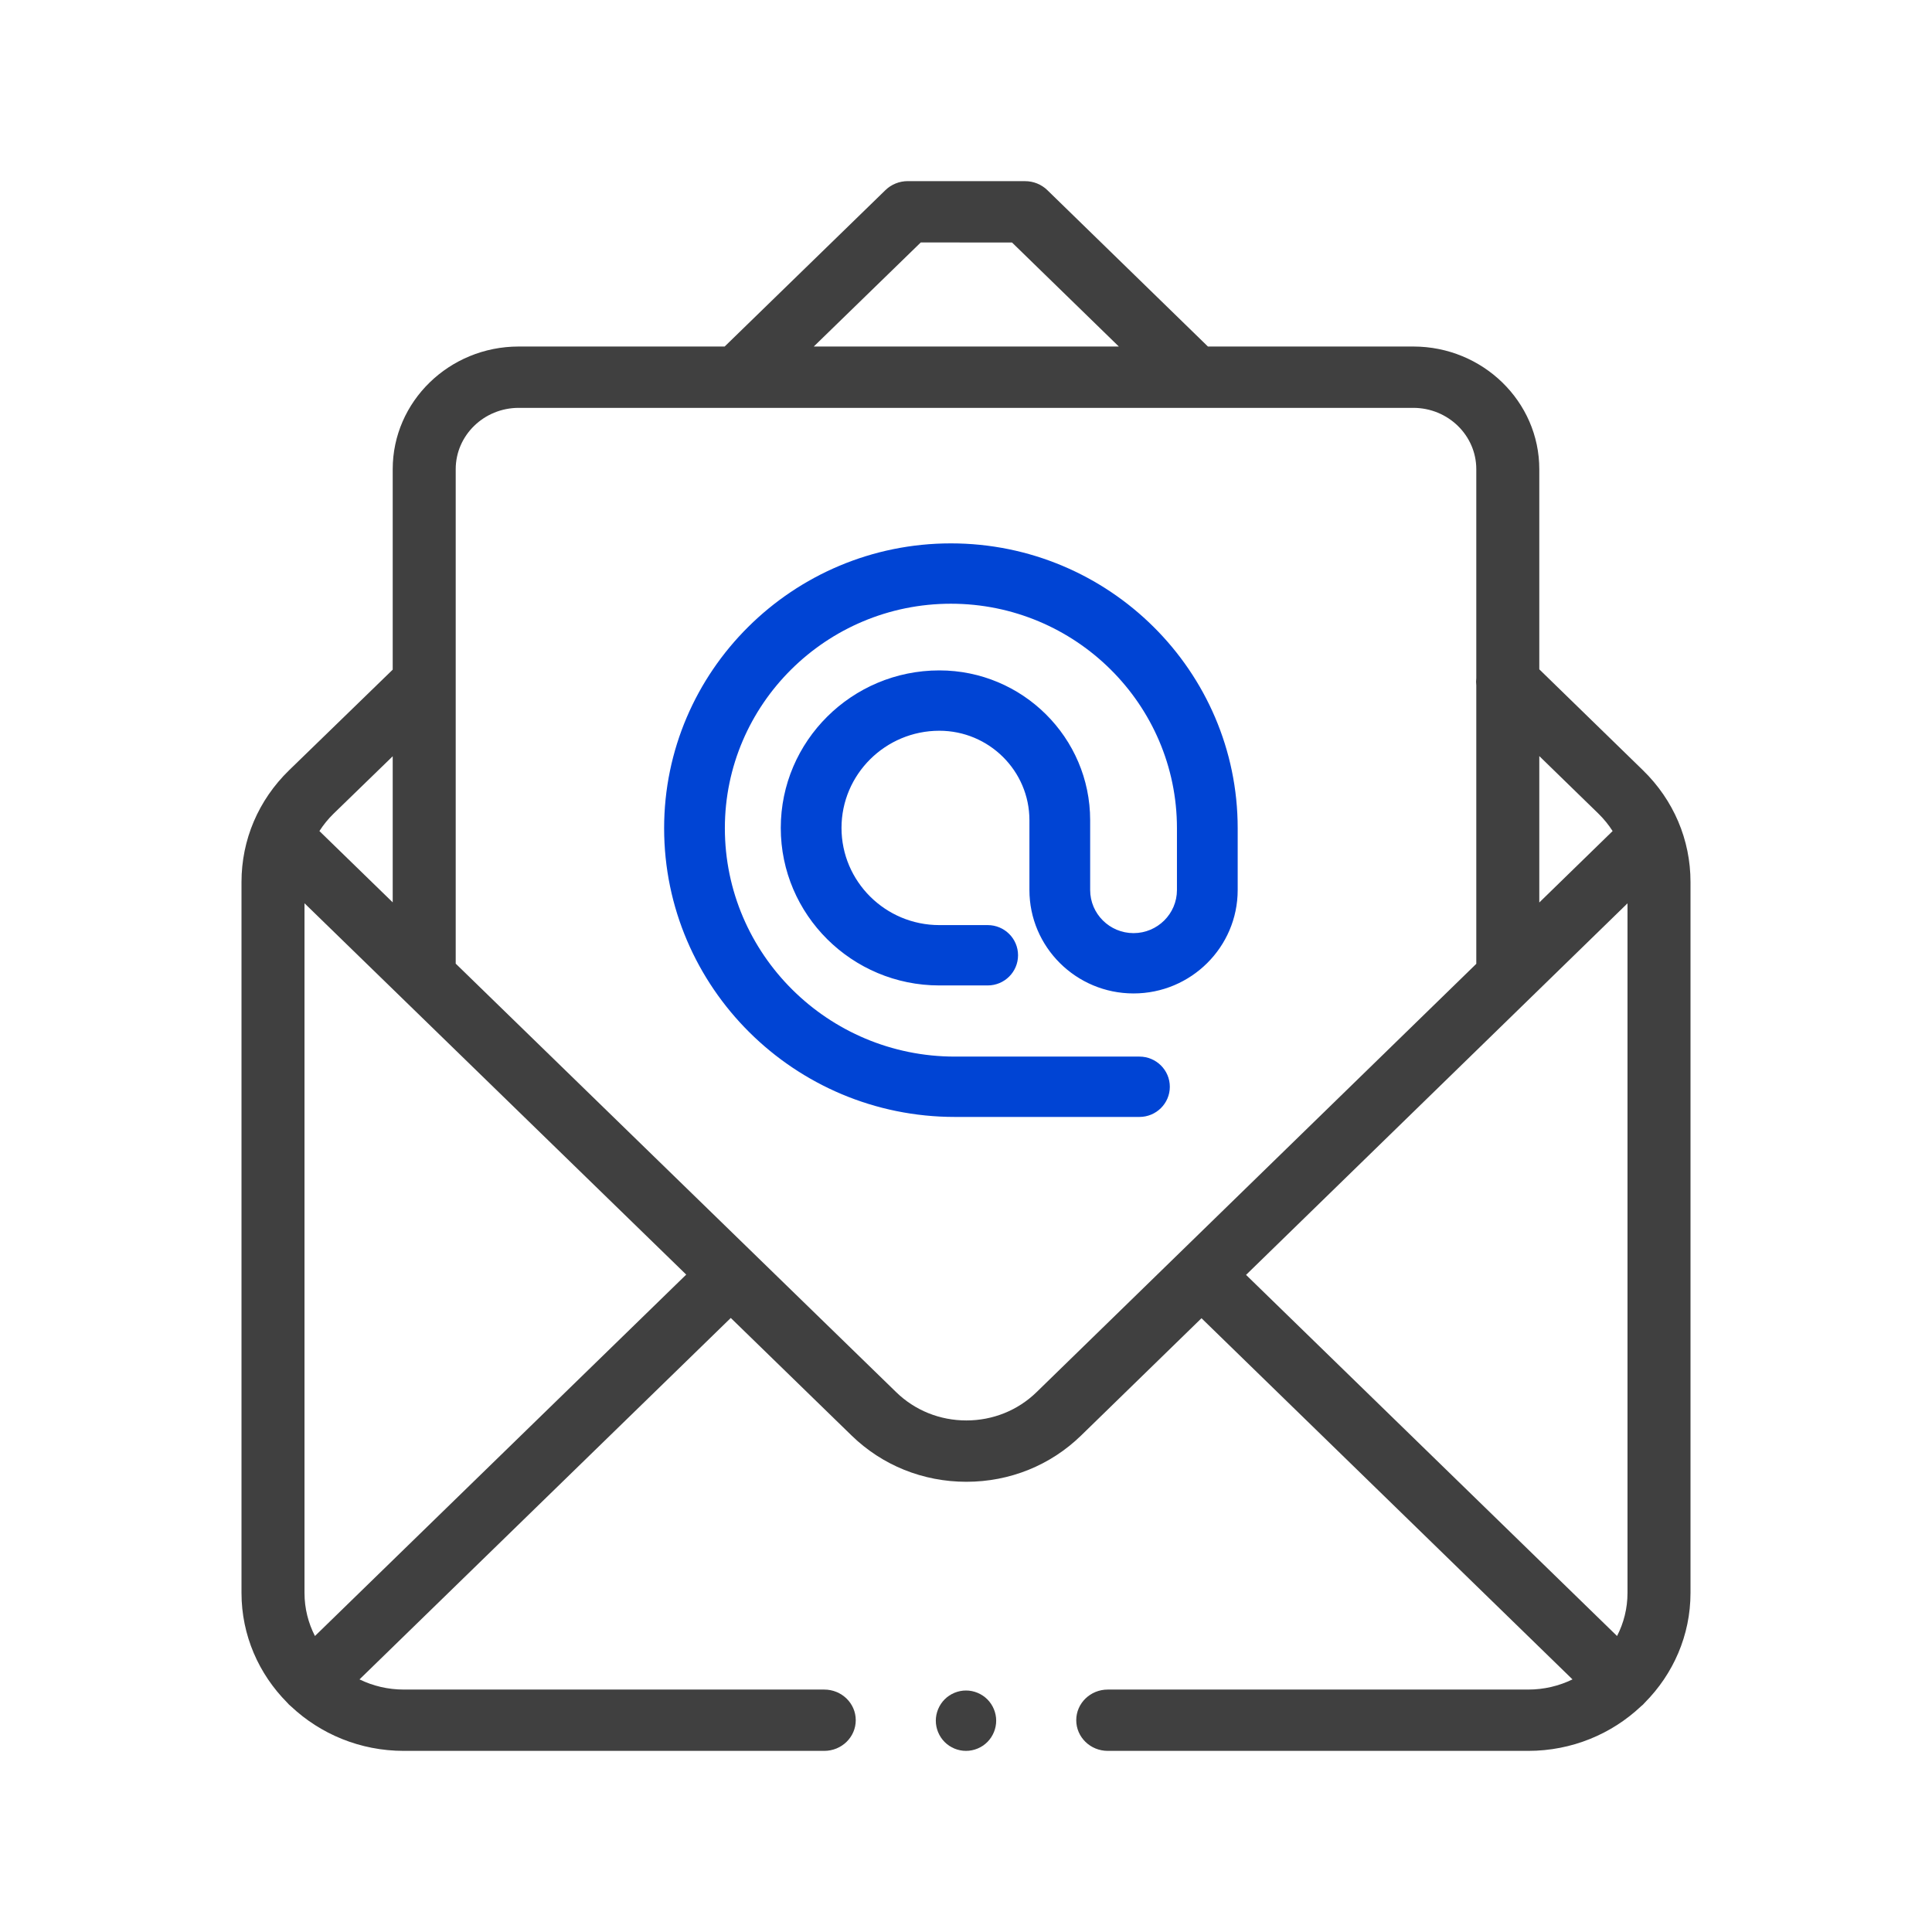 <?xml version="1.0" encoding="UTF-8"?>
<svg width="64px" height="64px" viewBox="0 0 64 64" version="1.1" xmlns="http://www.w3.org/2000/svg" xmlns:xlink="http://www.w3.org/1999/xlink">
    <!-- Generator: Sketch 51.3 (57544) - http://www.bohemiancoding.com/sketch -->
    <title>Artboard</title>
    <desc>Created with Sketch.</desc>
    <defs></defs>
    <g id="Artboard" stroke="none" stroke-width="1" fill="none" fill-rule="evenodd">
        <g id="Communicationsv" transform="translate(8, 6)" fill-rule="nonzero">
            <path d="M46.427,19.518 L42.991,16.172 L42.991,9.542 C42.991,7.302 41.119,5.479 38.817,5.479 L32.014,5.479 L26.695,0.299 C26.499,0.108 26.234,0.001 25.957,0.001 L22.07,0 C22.07,0 22.07,0 22.07,0 C21.793,0 21.528,0.107 21.332,0.297 L16.005,5.479 L9.182,5.479 C6.881,5.479 5.009,7.302 5.009,9.542 L5.009,16.183 L1.575,19.517 C0.56,20.505 0,21.819 0,23.218 L0,46.768 C0,48.177 0.576,49.457 1.511,50.399 C1.531,50.422 1.552,50.445 1.574,50.468 C1.597,50.49 1.62,50.51 1.644,50.529 C2.612,51.439 3.927,52 5.375,52 L19.304,52 C19.881,52 20.348,51.545 20.348,50.984 C20.348,50.423 19.881,49.969 19.304,49.969 L5.375,49.969 C4.848,49.969 4.351,49.847 3.909,49.632 L16.208,37.659 L20.212,41.555 C21.227,42.542 22.577,43.086 24.012,43.086 L24.013,43.086 C25.449,43.086 26.799,42.541 27.814,41.552 L31.801,37.668 L44.091,49.632 C43.649,49.847 43.151,49.969 42.625,49.969 L28.696,49.969 C28.119,49.969 27.652,50.423 27.652,50.984 C27.652,51.545 28.119,52 28.696,52 L42.625,52 C44.073,52 45.388,51.439 46.355,50.529 C46.379,50.51 46.403,50.49 46.426,50.468 C46.448,50.445 46.469,50.422 46.49,50.399 C47.424,49.457 48,48.177 48,46.768 L48,23.216 C48,21.819 47.441,20.506 46.427,19.518 Z M42.991,19.046 L44.951,20.954 C45.131,21.13 45.288,21.324 45.42,21.53 L42.991,23.896 L42.991,19.046 Z M22.501,2.032 L25.524,2.033 L29.063,5.479 L18.957,5.479 L22.501,2.032 Z M3.05,20.954 L5.009,19.052 L5.009,23.892 L2.581,21.53 C2.713,21.324 2.869,21.13 3.05,20.954 Z M2.433,48.195 C2.212,47.765 2.087,47.281 2.087,46.768 L2.087,23.922 L14.732,36.223 L2.433,48.195 Z M26.338,40.116 C25.717,40.721 24.891,41.054 24.013,41.054 C24.013,41.054 24.012,41.054 24.012,41.054 C23.134,41.054 22.309,40.722 21.688,40.118 L7.096,25.922 L7.096,9.542 C7.096,8.422 8.032,7.511 9.183,7.511 L38.817,7.511 C39.968,7.511 40.904,8.422 40.904,9.542 L40.904,16.463 C40.894,16.544 40.894,16.625 40.904,16.706 L40.904,25.928 L26.338,40.116 Z M45.913,46.768 C45.913,47.281 45.788,47.765 45.567,48.195 L33.277,36.232 L45.913,23.924 L45.913,46.768 Z" id="XMLID_89_" fill="#404040"></path>
            <path d="M24,50 C23.737,50 23.479,50.107 23.293,50.293 C23.107,50.479 23,50.737 23,51 C23,51.263 23.107,51.521 23.293,51.707 C23.479,51.894 23.737,52 24,52 C24.263,52 24.521,51.894 24.707,51.707 C24.893,51.521 25,51.263 25,51 C25,50.737 24.893,50.479 24.707,50.293 C24.521,50.107 24.263,50 24,50 Z" id="XMLID_135_" fill="#404040"></path>
            <path d="M23.5,12 C18.262,12 14,16.233 14,21.435 C14,26.709 18.32,31 23.63,31 L29.745,31 C30.301,31 30.752,30.552 30.752,30.001 C30.752,29.449 30.301,29.001 29.745,29.001 L23.63,29.001 C19.43,29.001 16.012,25.607 16.012,21.435 C16.012,17.335 19.371,13.999 23.5,13.999 C27.629,13.999 30.988,17.335 30.988,21.435 L30.988,23.483 C30.988,24.27 30.343,24.911 29.55,24.911 C28.758,24.911 28.113,24.27 28.113,23.483 L28.113,21.17 C28.113,18.434 25.872,16.208 23.117,16.208 C20.22,16.208 17.864,18.549 17.864,21.426 C17.864,24.303 20.221,26.644 23.117,26.644 L24.718,26.644 C25.274,26.644 25.724,26.196 25.724,25.644 C25.724,25.092 25.274,24.645 24.718,24.645 L23.117,24.645 C21.33,24.645 19.876,23.201 19.876,21.426 C19.876,19.651 21.33,18.207 23.117,18.207 C24.762,18.207 26.101,19.536 26.101,21.17 L26.101,23.483 C26.101,25.373 27.648,26.909 29.55,26.909 C31.453,26.909 33,25.373 33,23.483 L33,21.435 C33,16.233 28.738,12 23.5,12 Z" id="XMLID_136_" fill="#0044D4"></path>
        </g>
    </g>
</svg>